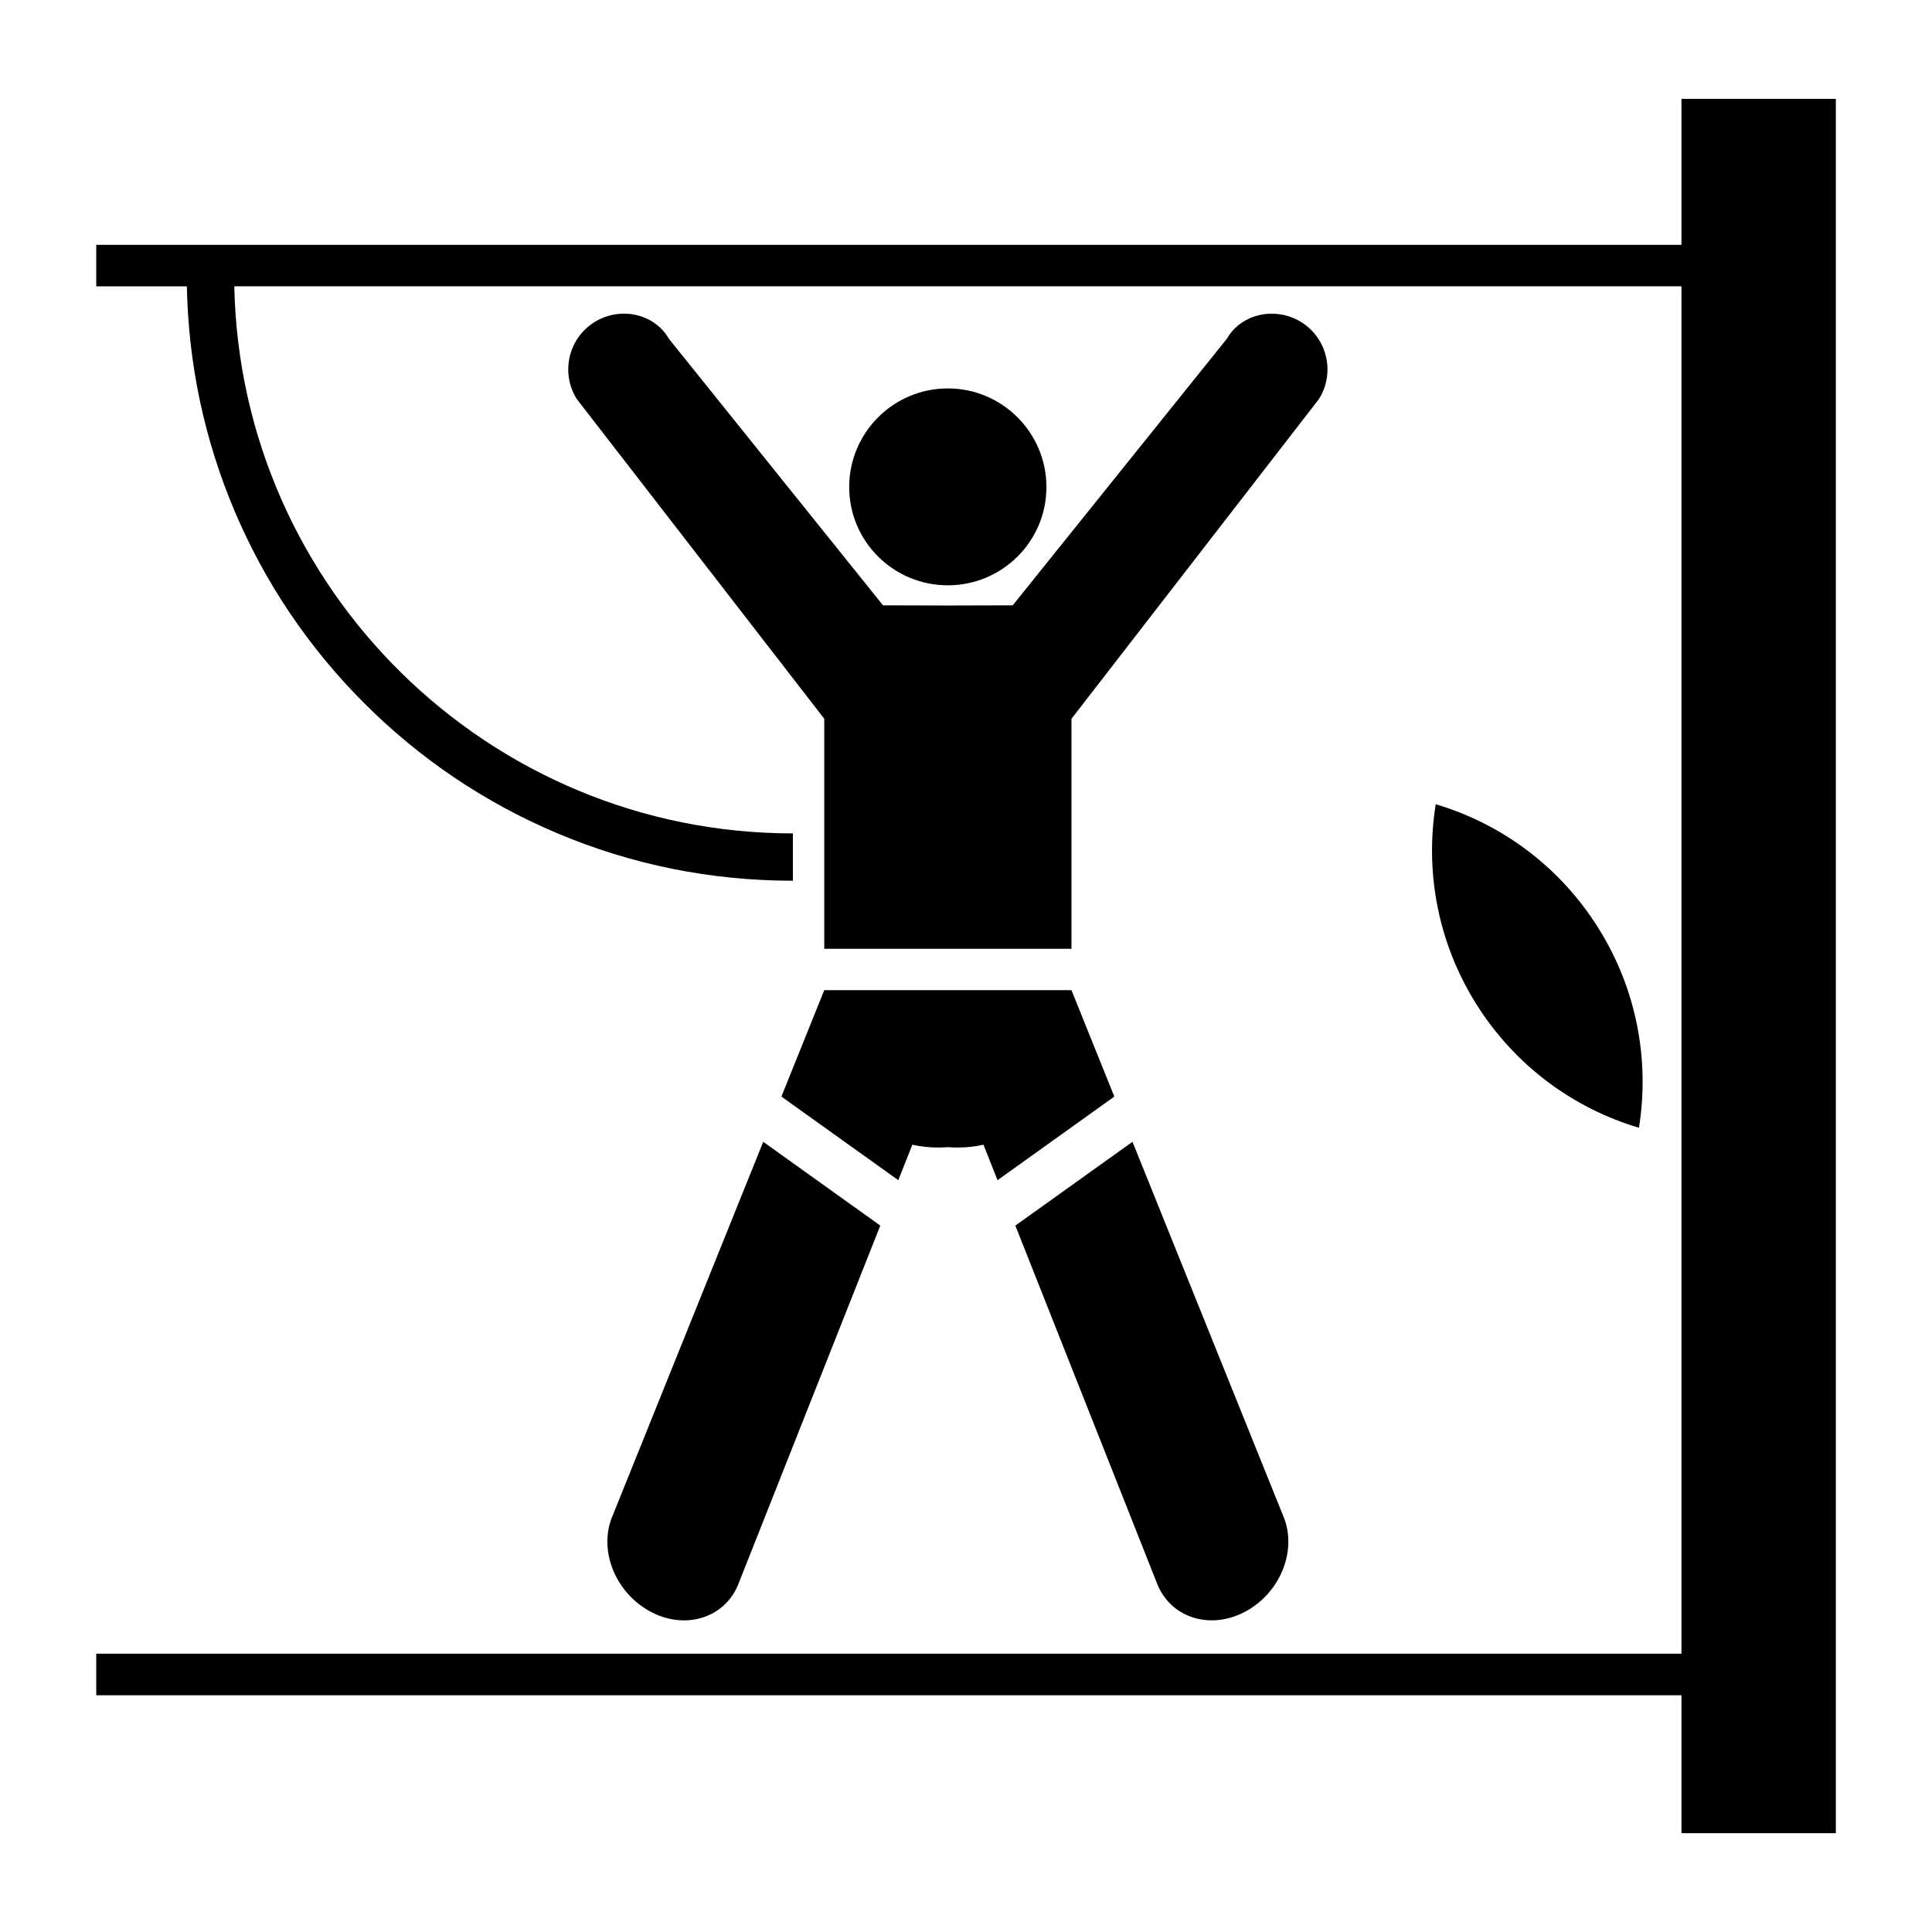 <svg width="22" height="22" viewBox="0 0 22 22" fill="none" xmlns="http://www.w3.org/2000/svg">
<path d="M6.766 3.67C6.469 3.858 6.383 4.25 6.568 4.544L9.386 8.185V10.804H12.201V8.185L15.019 4.544C15.204 4.25 15.118 3.858 14.821 3.67C14.526 3.485 14.135 3.57 13.97 3.858L11.532 6.893L10.793 6.895L10.055 6.893L7.617 3.858C7.452 3.57 7.061 3.484 6.766 3.67H6.766Z" fill="black"/>
<path d="M11.916 5.546C11.916 4.927 11.412 4.423 10.794 4.423C10.173 4.423 9.67 4.926 9.67 5.546C9.67 6.165 10.173 6.665 10.794 6.665C11.412 6.665 11.916 6.165 11.916 5.546Z" fill="black"/>
<path d="M6.979 17.252C6.81 17.634 6.995 18.12 7.389 18.342C7.783 18.565 8.237 18.436 8.401 18.055L10.024 13.956L8.691 13.002L6.979 17.252Z" fill="black"/>
<path d="M10.229 13.439L10.389 13.035C10.482 13.056 10.58 13.067 10.678 13.067C10.717 13.067 10.756 13.066 10.794 13.063C10.832 13.066 10.871 13.067 10.909 13.067C11.008 13.067 11.105 13.056 11.199 13.035L11.359 13.439L12.689 12.487L12.201 11.275H9.386L8.898 12.487L10.229 13.439Z" fill="black"/>
<path d="M11.562 13.956L13.185 18.055C13.35 18.435 13.804 18.565 14.198 18.342C14.592 18.12 14.777 17.634 14.608 17.252L12.896 13.002L11.562 13.956Z" fill="black"/>
<path d="M19.147 1.126V2.788L1.096 2.788V3.261H2.128C2.145 4.145 2.327 5.004 2.669 5.814C3.017 6.636 3.514 7.374 4.148 8.008C4.782 8.642 5.52 9.139 6.342 9.487C7.193 9.847 8.097 10.029 9.029 10.029V9.49C5.565 9.49 2.739 6.708 2.668 3.26H19.147V18.831H1.096V19.304H19.147V20.875H20.905V1.126L19.147 1.126Z" fill="black"/>
<path d="M18.663 12.842C18.785 12.08 18.642 11.27 18.199 10.565C17.756 9.859 17.089 9.378 16.349 9.158C16.226 9.921 16.369 10.73 16.812 11.436C17.256 12.141 17.922 12.622 18.663 12.842Z" fill="black"/>
</svg>

